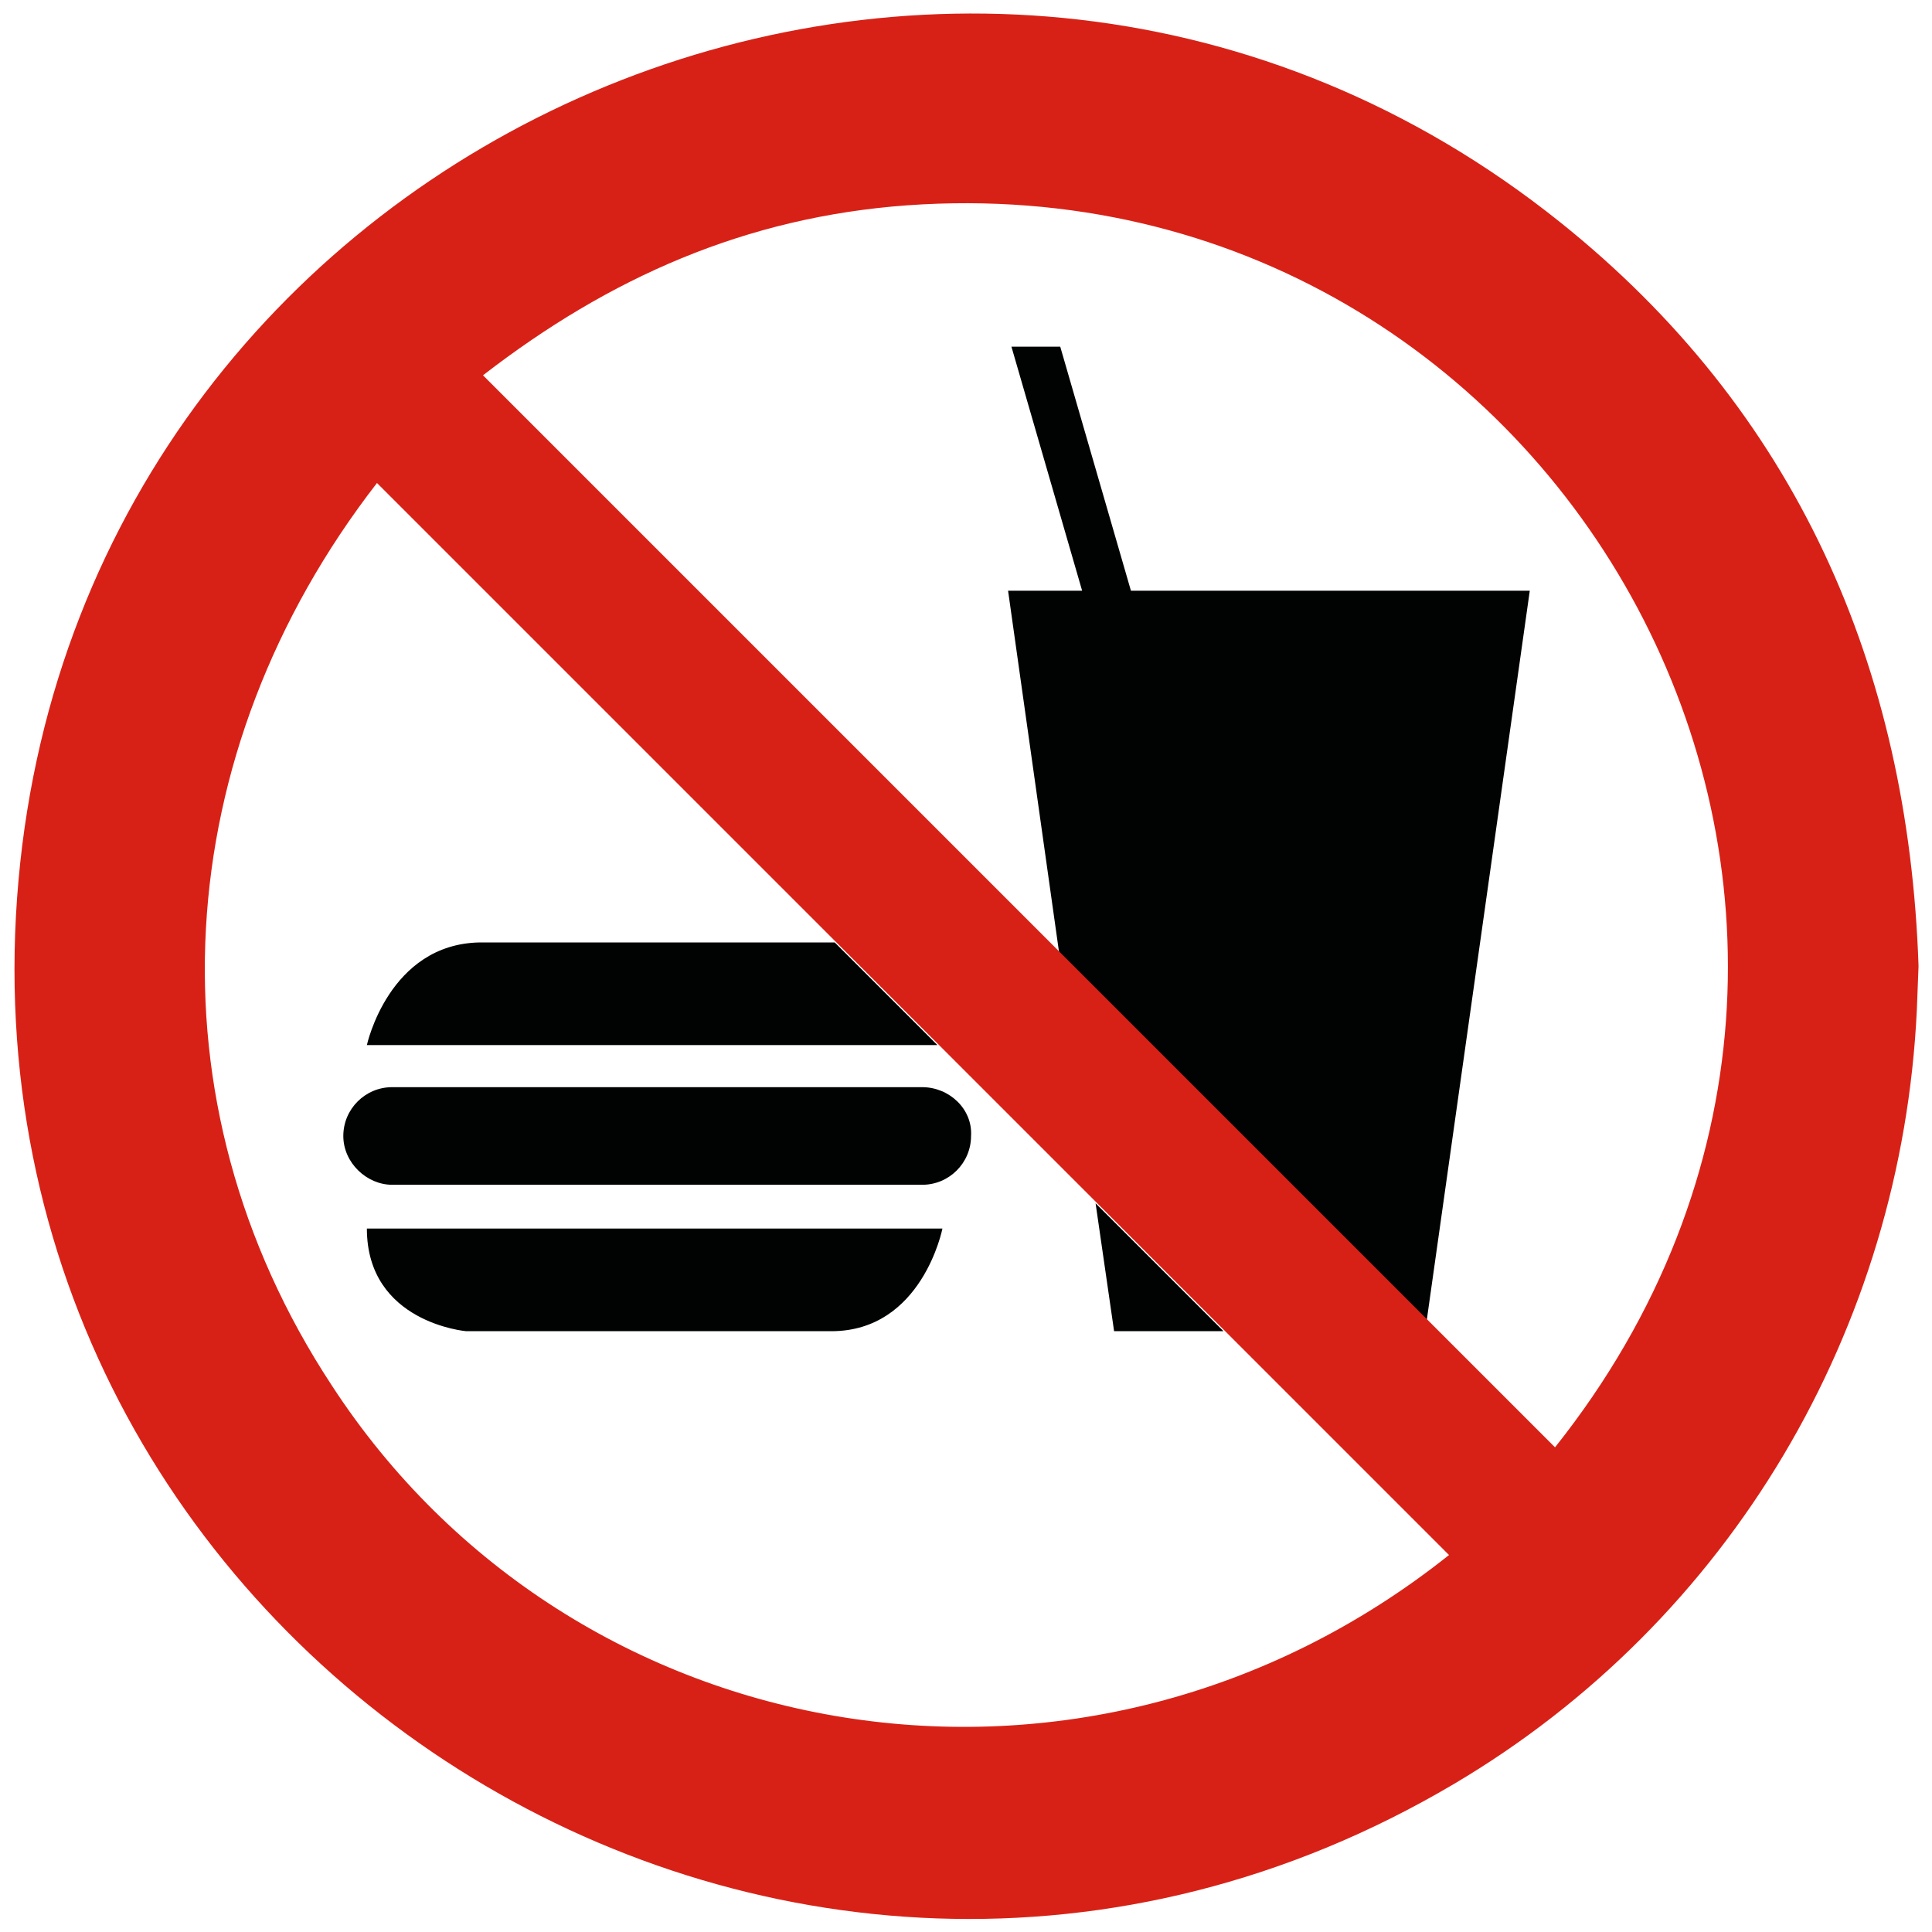 <?xml version="1.0" encoding="utf-8"?>
<!-- Generator: Adobe Illustrator 28.0.0, SVG Export Plug-In . SVG Version: 6.00 Build 0)  -->
<svg version="1.1" id="Layer_1" xmlns="http://www.w3.org/2000/svg" xmlns:xlink="http://www.w3.org/1999/xlink" x="0px" y="0px"
	 width="114.8px" height="114.8px" viewBox="0 0 114.8 114.8" style="enable-background:new 0 0 114.8 114.8;" xml:space="preserve"
	>
<style type="text/css">
	.st0{fill-rule:evenodd;clip-rule:evenodd;fill:#010202;}
	.st1{fill-rule:evenodd;clip-rule:evenodd;fill:#D82116;}
</style>
<g>
	<path class="st0" d="M21.8,62.1h33.9l-6.1-6.1H28.5C23.1,56.1,21.8,62.1,21.8,62.1L21.8,62.1z"/>
	<polygon class="st0" points="66.2,79.1 72.7,79.1 65.1,71.5 	"/>
	<polygon class="st0" points="67.2,35.1 63,20.6 60.1,20.6 64.3,35.1 59.9,35.1 63.2,58.5 84.7,79 90.9,35.1 	"/>
	<path class="st0" d="M54.8,64.6H23.3c-1.6,0-2.9,1.3-2.9,2.9c0,1.6,1.4,2.9,2.9,2.9h31.5c1.6,0,2.9-1.3,2.9-2.9
		C57.8,65.9,56.4,64.6,54.8,64.6L54.8,64.6z"/>
	<path class="st0" d="M27.7,79.1h21.7c5.4,0,6.6-6.1,6.6-6.1H21.8C21.8,78.6,27.7,79.1,27.7,79.1L27.7,79.1z"/>
	<path class="st1" d="M86.1,92.4L22.4,28.7c-12.4,16-13.8,36.7-2.7,53.6C34,104.3,64.5,109.6,86.1,92.4L86.1,92.4z M92.4,86
		C117.7,54.2,93,9.4,53.9,12.2c-9.6,0.7-17.7,4.3-25.2,10.1L92.4,86z M114,57.4c-0.6-17.8-7.3-33-21.3-44.2
		C57.6-14.9,5.1,7.6,1.1,52.3C-3,98,46.5,129.6,86.4,106c16.4-9.7,26.6-27,27.5-46L114,57.4z"/>
</g>
</svg>
